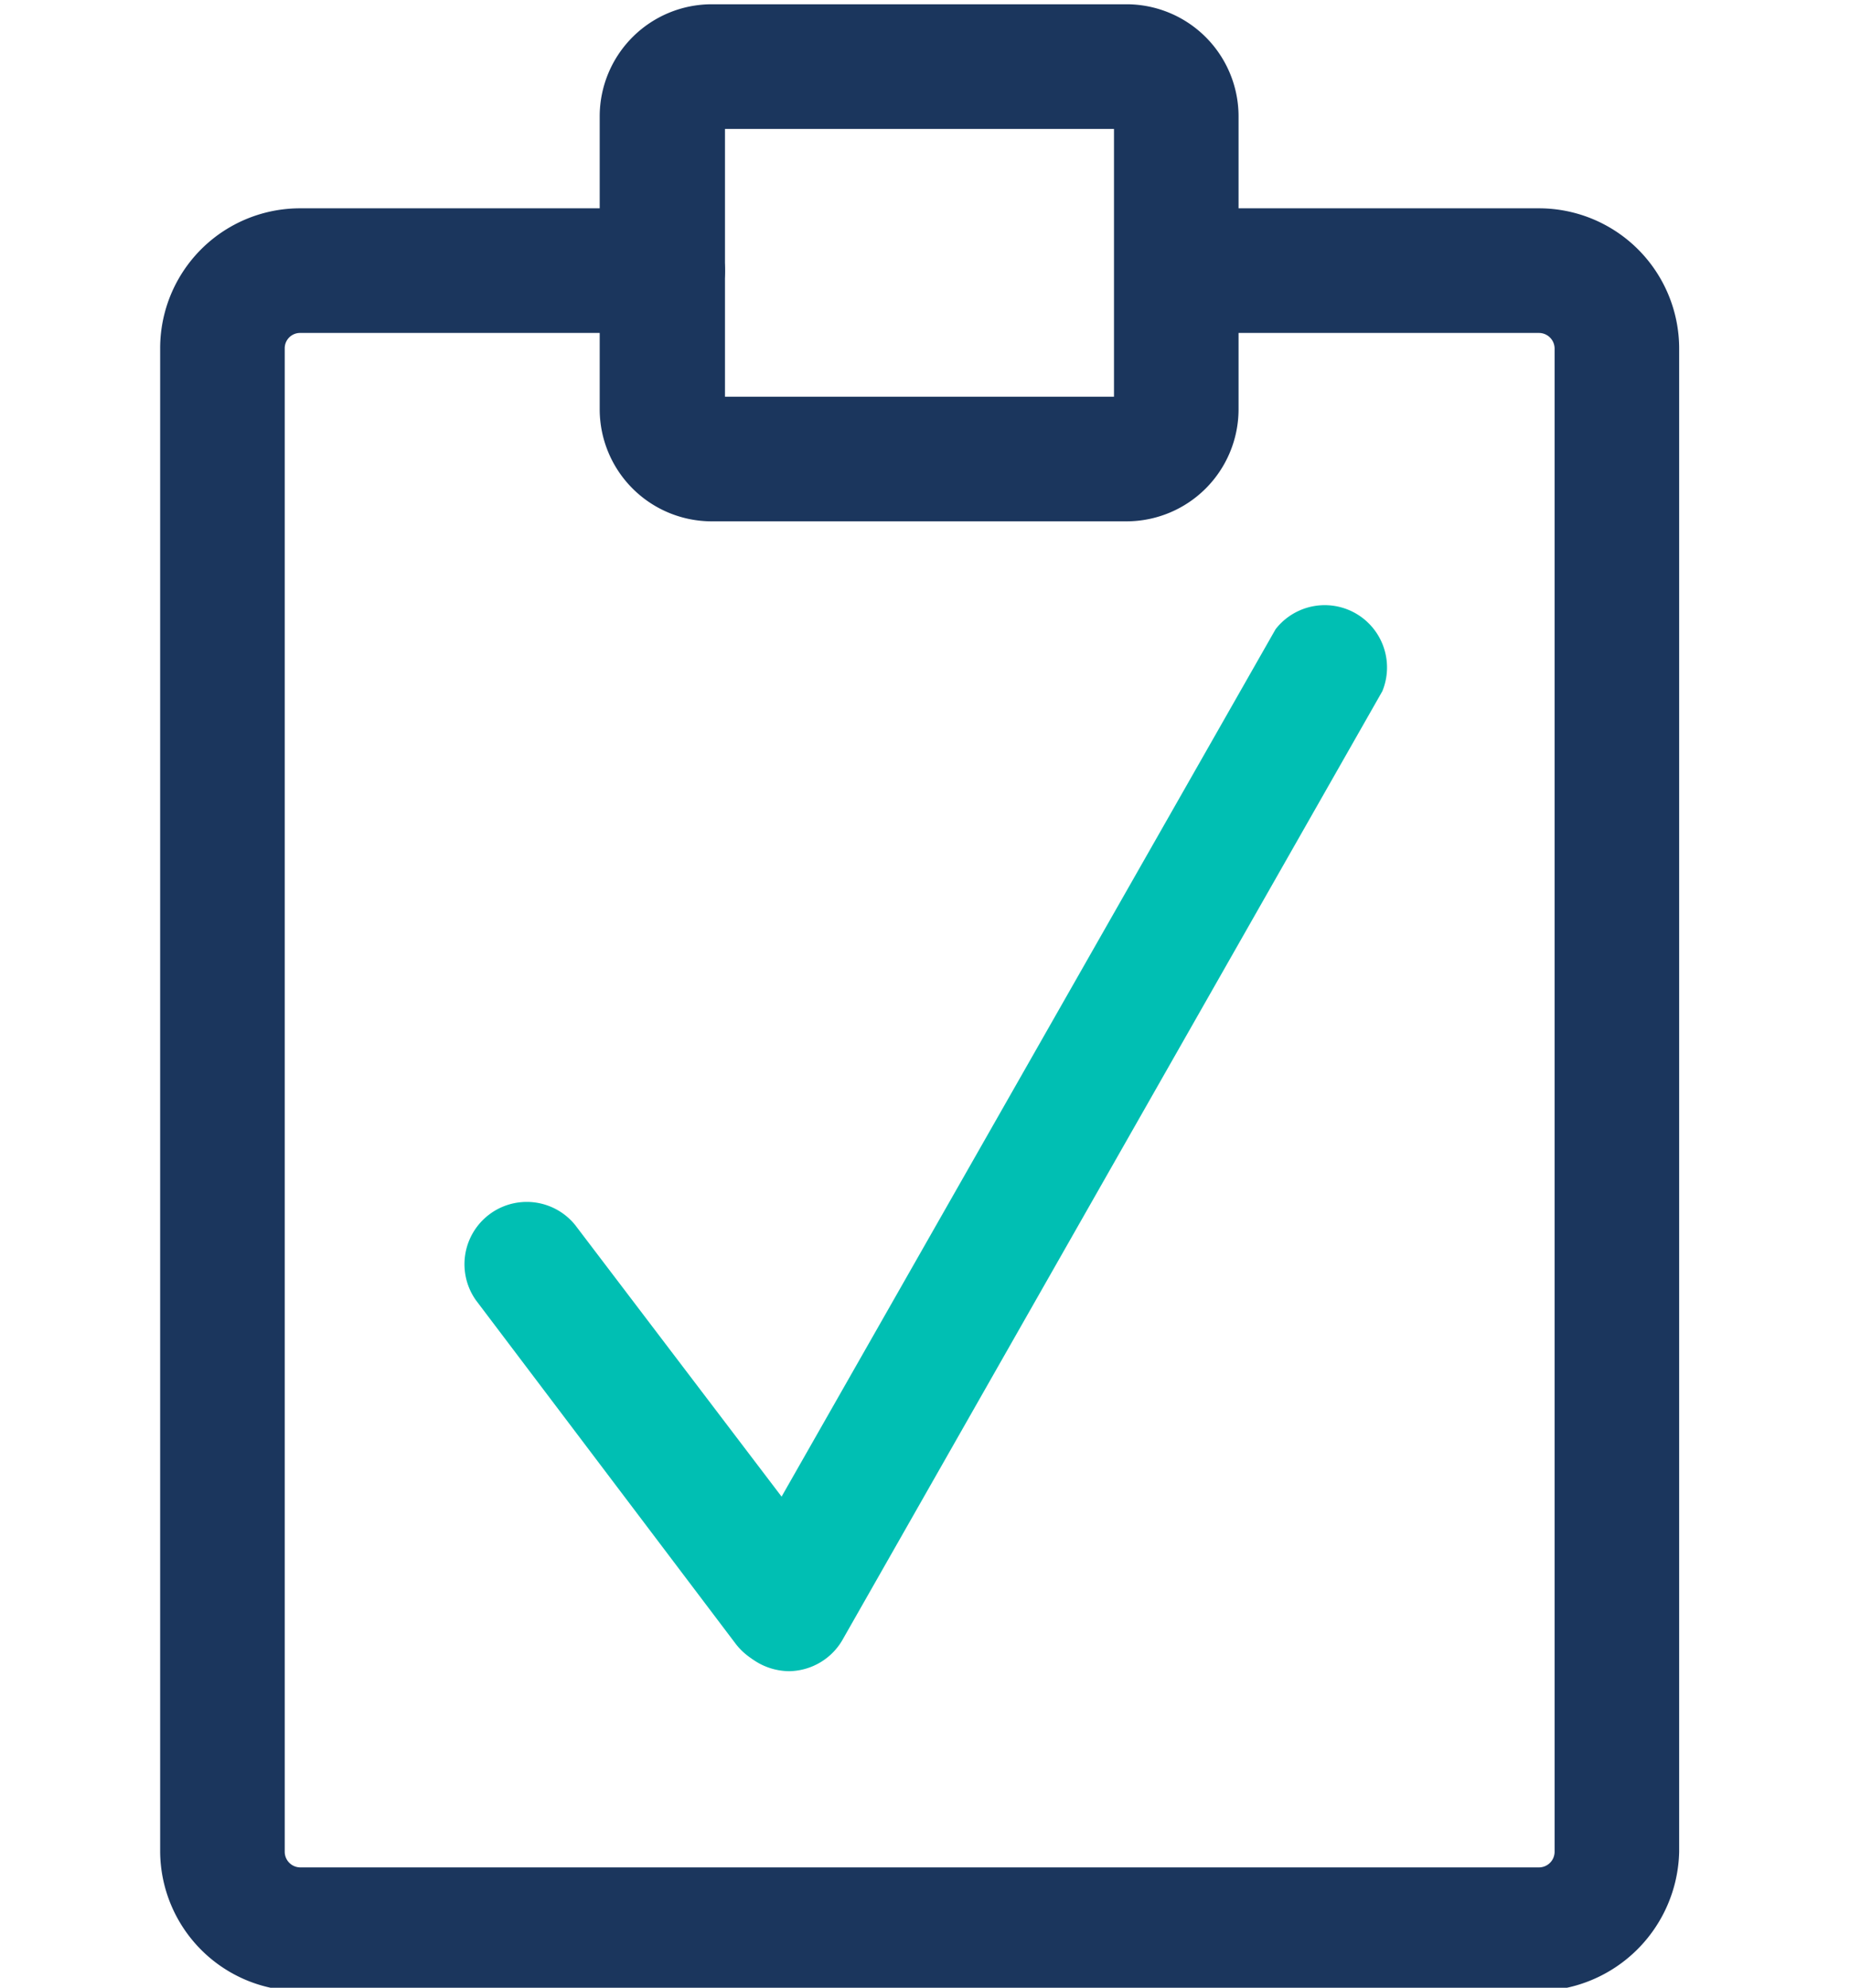 <?xml version="1.0" encoding="utf-8"?>
<svg xmlns="http://www.w3.org/2000/svg" xmlns:v="https://vecta.io/nano" viewBox="0 0 51.98 55.82">
  <g fill="#00bfb3">
    <path d="M22.06 46.85a1.75 1.75 0 0 1-1.39-.69l-7.3-9.65a1.75 1.75 0 0 1 2.79-2.11l7.3 9.6a1.76 1.76 0 0 1-.34 2.46 1.82 1.82 0 0 1-1.06.39z"/>
    <path d="M22.18 46.93a1.8 1.8 0 0 1-.87-.23 1.75 1.75 0 0 1-.65-2.39l15.18-26.64a1.75 1.75 0 0 1 3 1.74L23.7 46a1.76 1.76 0 0 1-1.52.93z"/>
  </g>
  <g fill="#1b365d">
    <path d="M43.24 55.91H8.44A3.94 3.94 0 0 1 4.5 52V9.79a3.93 3.93 0 0 1 3.94-3.94h10.18a1.75 1.75 0 0 1 0 3.5H8.44a.43.43 0 0 0-.44.44V52a.44.44 0 0 0 .44.44h34.8a.44.44 0 0 0 .44-.44V9.79a.44.44 0 0 0-.44-.44h-9.67a1.75 1.75 0 0 1 0-3.5h9.67a3.94 3.94 0 0 1 3.94 3.94V52a4 4 0 0 1-3.94 3.91z"/>
    <path d="M31.66 14.64H20a3.15 3.15 0 0 1-3.15-3.14V3.26A3.15 3.15 0 0 1 20 .12h11.66a3.15 3.15 0 0 1 3.14 3.14v8.24a3.15 3.15 0 0 1-3.14 3.14zm-11.29-3.5H31.3V3.62H20.37z"/>
  </g>
</svg>